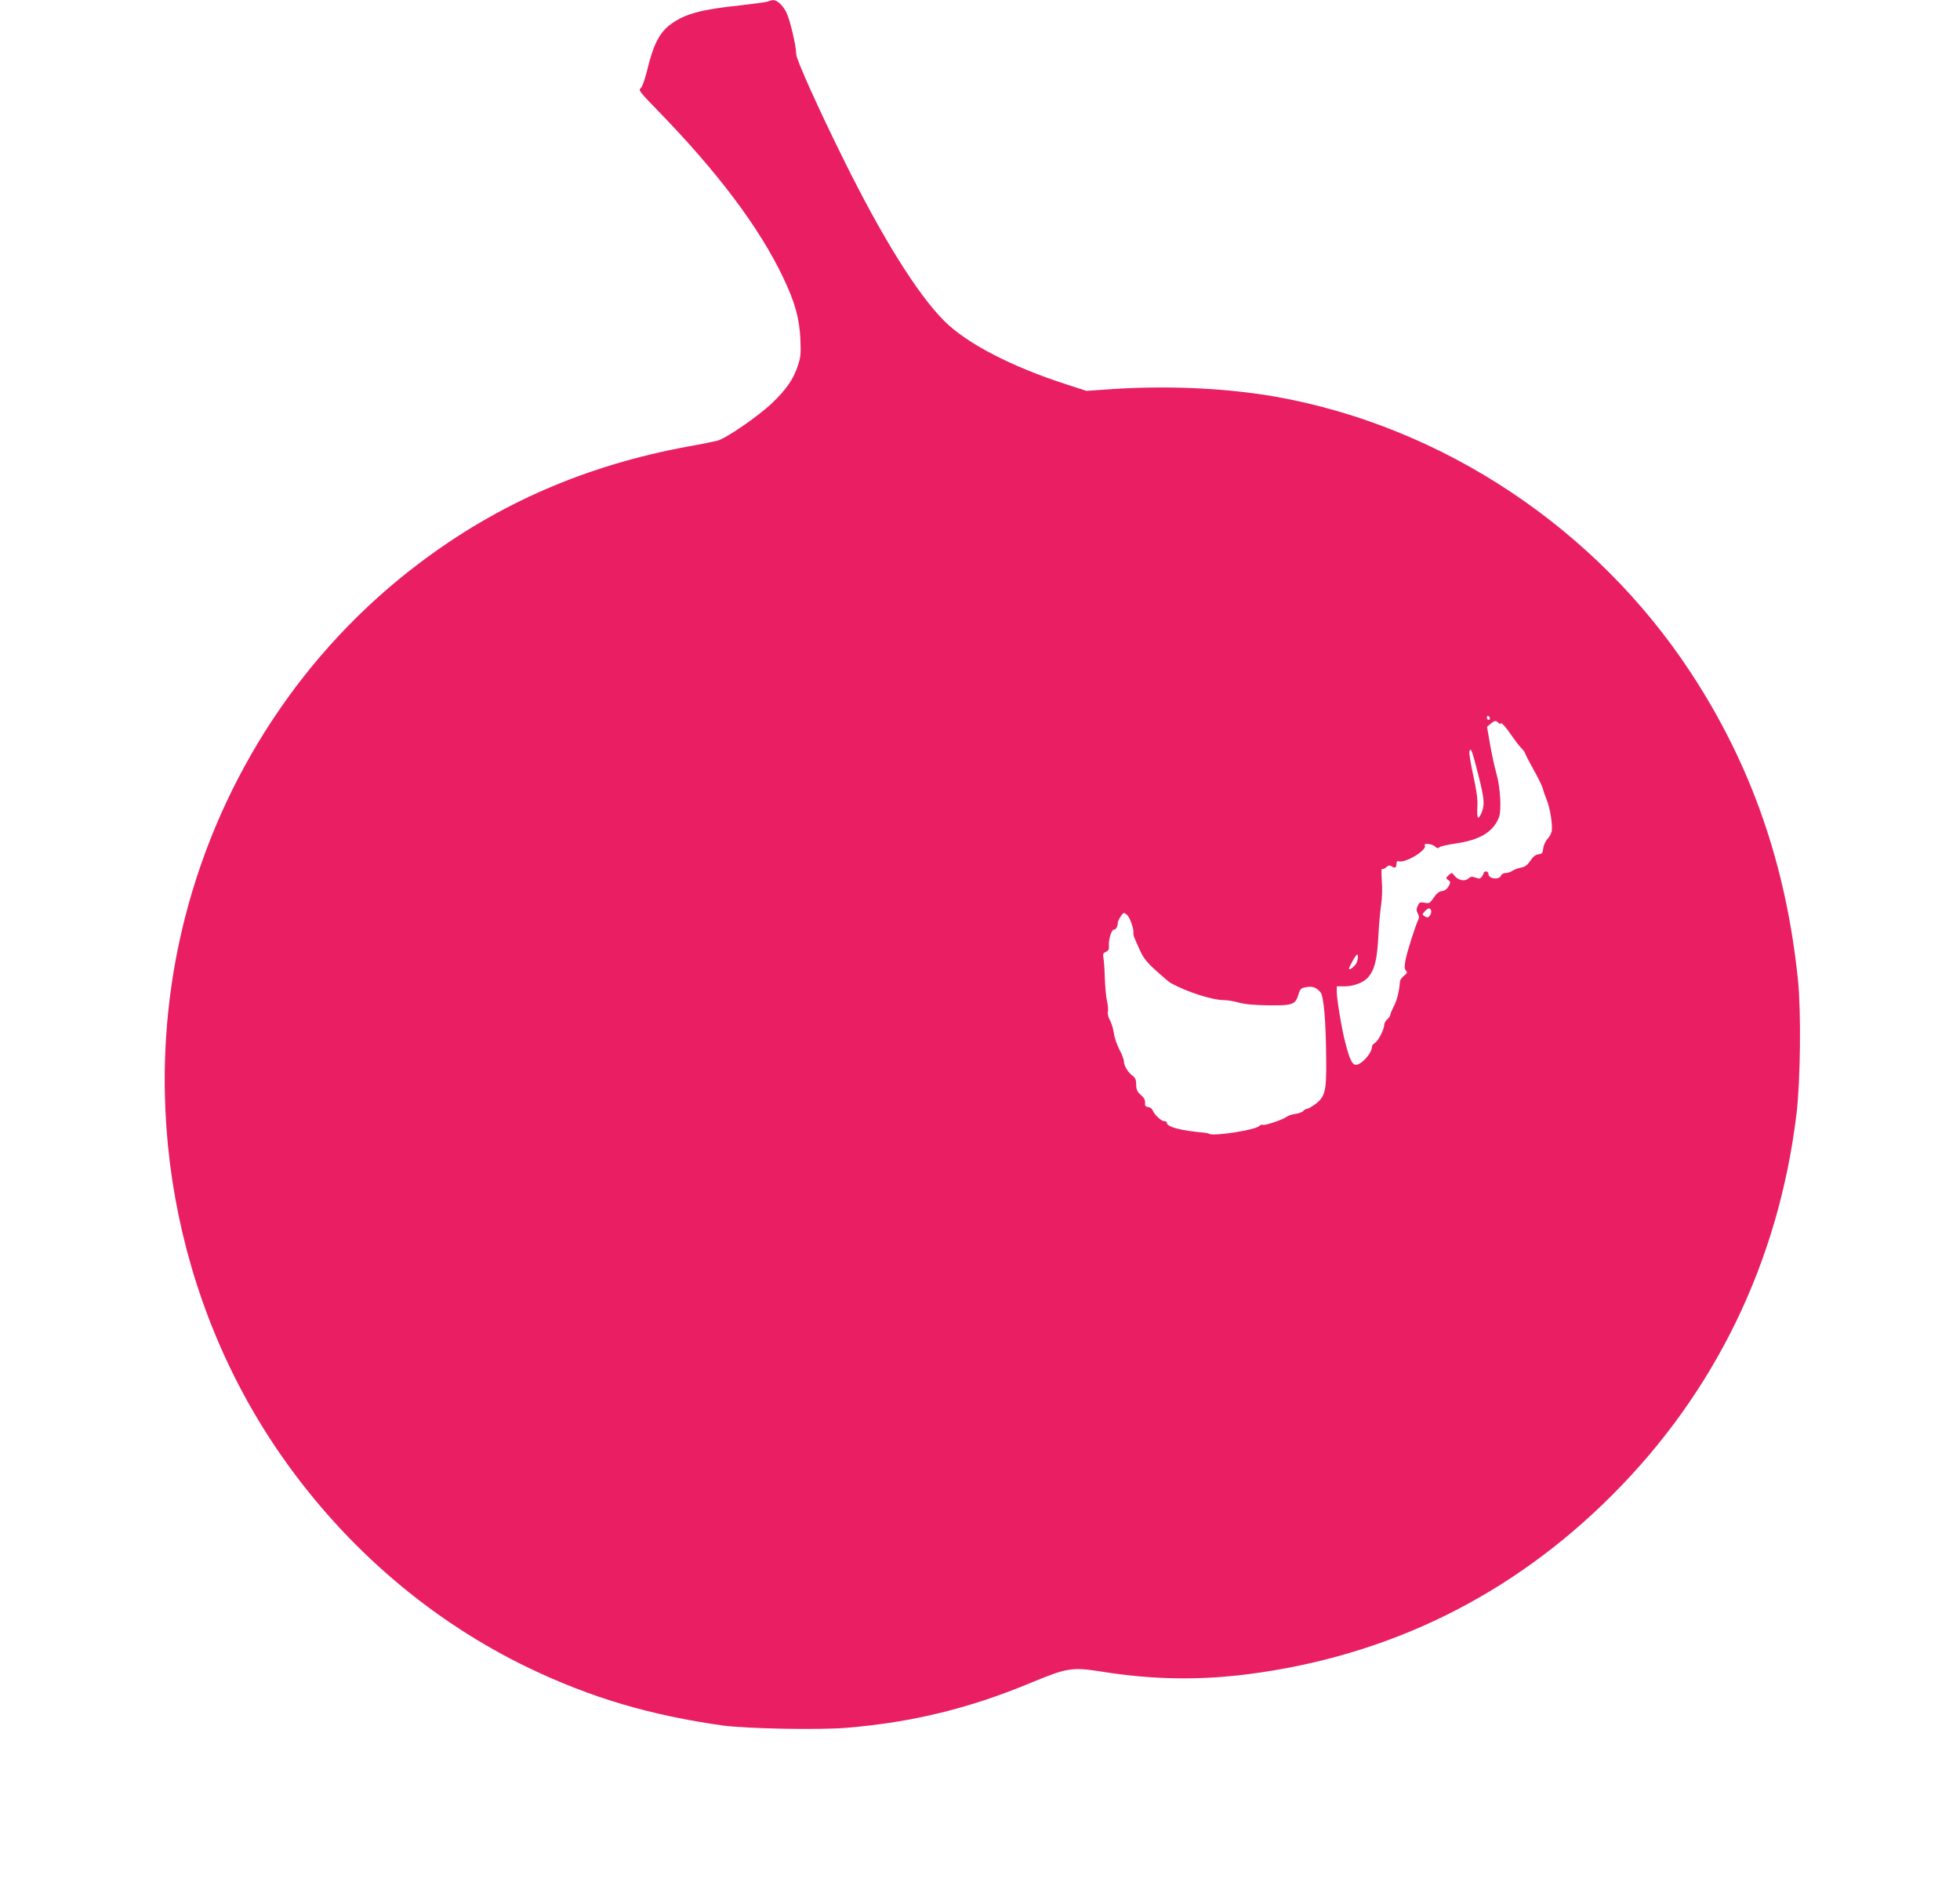 <?xml version="1.0" standalone="no"?>
<!DOCTYPE svg PUBLIC "-//W3C//DTD SVG 20010904//EN"
 "http://www.w3.org/TR/2001/REC-SVG-20010904/DTD/svg10.dtd">
<svg version="1.0" xmlns="http://www.w3.org/2000/svg"
 width="1280pt" height="1236pt" viewBox="0 0 1280 1236"
 preserveAspectRatio="xMidYMid meet">
<g transform="translate(0,1236) scale(0.1,-0.1)"
fill="#e91e63" stroke="none">
<path d="M5014 12350 c-11 -4 -92 -15 -179 -25 -251 -26 -358 -54 -450 -120
-77 -54 -118 -133 -160 -309 -15 -60 -32 -106 -42 -113 -15 -11 -2 -27 108
-140 393 -403 669 -769 824 -1096 77 -161 106 -267 112 -402 4 -95 2 -119 -17
-174 -29 -88 -76 -155 -168 -243 -90 -86 -304 -233 -359 -246 -21 -5 -103 -22
-183 -36 -671 -123 -1245 -372 -1764 -765 -748 -564 -1290 -1384 -1527 -2309
-309 -1206 -74 -2513 634 -3524 418 -597 975 -1073 1612 -1379 405 -194 790
-308 1265 -375 153 -21 631 -30 809 -15 432 36 804 127 1211 297 232 96 262
100 460 69 326 -52 629 -57 951 -16 918 118 1718 511 2374 1166 677 675 1091
1530 1207 2491 26 213 31 667 10 874 -77 751 -304 1404 -698 2005 -619 945
-1621 1611 -2714 1805 -313 55 -689 73 -1044 51 l-191 -13 -130 42 c-362 117
-651 267 -799 415 -175 175 -406 545 -660 1060 -159 321 -306 647 -306 680 0
53 -41 228 -65 275 -23 46 -61 81 -87 79 -7 0 -22 -4 -34 -9z m4716 -4681 c0
-5 -4 -9 -10 -9 -5 0 -10 7 -10 16 0 8 5 12 10 9 6 -3 10 -10 10 -16z m70 -34
c0 15 33 -20 70 -75 21 -30 49 -68 64 -83 14 -15 26 -31 26 -35 0 -5 25 -53
55 -107 31 -55 58 -111 61 -125 3 -14 14 -45 24 -70 23 -53 42 -175 33 -210
-3 -14 -16 -36 -29 -50 -12 -14 -24 -41 -26 -60 -3 -30 -7 -35 -31 -38 -19 -2
-35 -15 -53 -42 -19 -28 -34 -40 -62 -45 -20 -4 -45 -13 -56 -21 -11 -8 -31
-14 -44 -14 -12 0 -25 -7 -28 -15 -13 -33 -84 -24 -84 10 0 8 -7 15 -15 15 -8
0 -15 -4 -15 -8 0 -5 -6 -16 -13 -26 -10 -14 -17 -15 -41 -6 -23 9 -32 7 -47
-6 -23 -21 -67 -12 -91 19 -16 21 -17 21 -37 3 -20 -18 -20 -20 -3 -32 16 -12
16 -15 2 -41 -10 -18 -25 -29 -43 -31 -19 -2 -36 -16 -54 -43 -24 -36 -29 -39
-59 -33 -29 5 -35 3 -45 -20 -10 -21 -10 -31 0 -50 9 -16 10 -29 3 -42 -18
-36 -70 -199 -82 -257 -9 -46 -9 -61 1 -73 11 -13 9 -19 -11 -34 -14 -11 -26
-27 -27 -37 -6 -70 -20 -124 -40 -162 -12 -24 -23 -49 -23 -56 0 -7 -9 -20
-20 -30 -11 -10 -20 -26 -20 -35 0 -30 -38 -104 -59 -118 -12 -7 -21 -18 -21
-26 0 -43 -73 -123 -108 -118 -23 3 -40 41 -67 147 -22 82 -55 282 -55 328 l0
37 53 0 c56 0 121 25 149 56 44 49 61 114 69 264 4 80 13 177 19 215 6 39 8
107 4 155 -3 47 -3 82 2 77 4 -4 16 1 26 10 15 14 23 15 37 6 22 -14 31 -8 31
20 0 12 5 17 14 14 41 -16 189 74 171 103 -11 17 48 11 67 -7 13 -12 21 -14
26 -6 4 6 53 18 110 26 156 23 240 73 280 167 19 46 11 199 -17 295 -11 39
-29 122 -40 185 l-20 115 27 22 c25 19 28 20 45 6 9 -9 17 -13 17 -8z m-146
-333 c40 -158 43 -196 22 -247 -23 -54 -32 -42 -28 34 3 52 -4 104 -27 209
-17 77 -28 148 -25 157 10 26 17 8 58 -153z m-308 -887 c6 -14 -11 -45 -25
-45 -3 0 -13 4 -21 10 -12 7 -12 12 4 29 23 25 35 26 42 6z m-1986 -28 c17
-13 46 -93 42 -117 -2 -16 1 -23 43 -116 21 -47 45 -78 104 -131 42 -38 85
-75 96 -81 105 -58 271 -112 349 -112 21 0 66 -7 100 -17 41 -11 105 -16 197
-17 155 -1 169 5 190 75 10 33 17 39 50 44 40 7 64 -1 92 -33 22 -24 36 -186
38 -447 2 -200 -8 -238 -74 -286 -22 -16 -46 -29 -52 -29 -7 0 -18 -6 -24 -14
-6 -7 -29 -16 -52 -19 -22 -3 -47 -11 -55 -18 -22 -18 -145 -60 -156 -53 -5 3
-17 -1 -26 -9 -30 -26 -297 -67 -325 -50 -6 4 -22 7 -36 8 -150 13 -241 37
-241 65 0 6 -8 10 -18 10 -19 0 -65 44 -75 72 -3 9 -16 18 -29 20 -18 2 -22 9
-20 27 2 17 -7 34 -28 52 -24 22 -30 36 -30 68 0 29 -6 44 -21 55 -30 21 -59
67 -59 94 0 13 -13 49 -30 80 -16 32 -33 80 -36 107 -4 28 -15 65 -25 83 -11
19 -17 43 -14 55 3 12 1 45 -6 72 -6 28 -12 96 -14 151 -1 56 -6 114 -9 130
-5 24 -2 31 16 39 17 8 22 17 20 38 -4 39 16 107 32 107 14 0 26 21 26 46 0
15 31 63 40 63 3 0 12 -5 20 -12z m1501 -310 c-9 -23 -51 -57 -51 -42 0 9 31
68 44 84 9 12 11 12 14 -1 2 -8 -2 -26 -7 -41z"/>
</g>
</svg>
